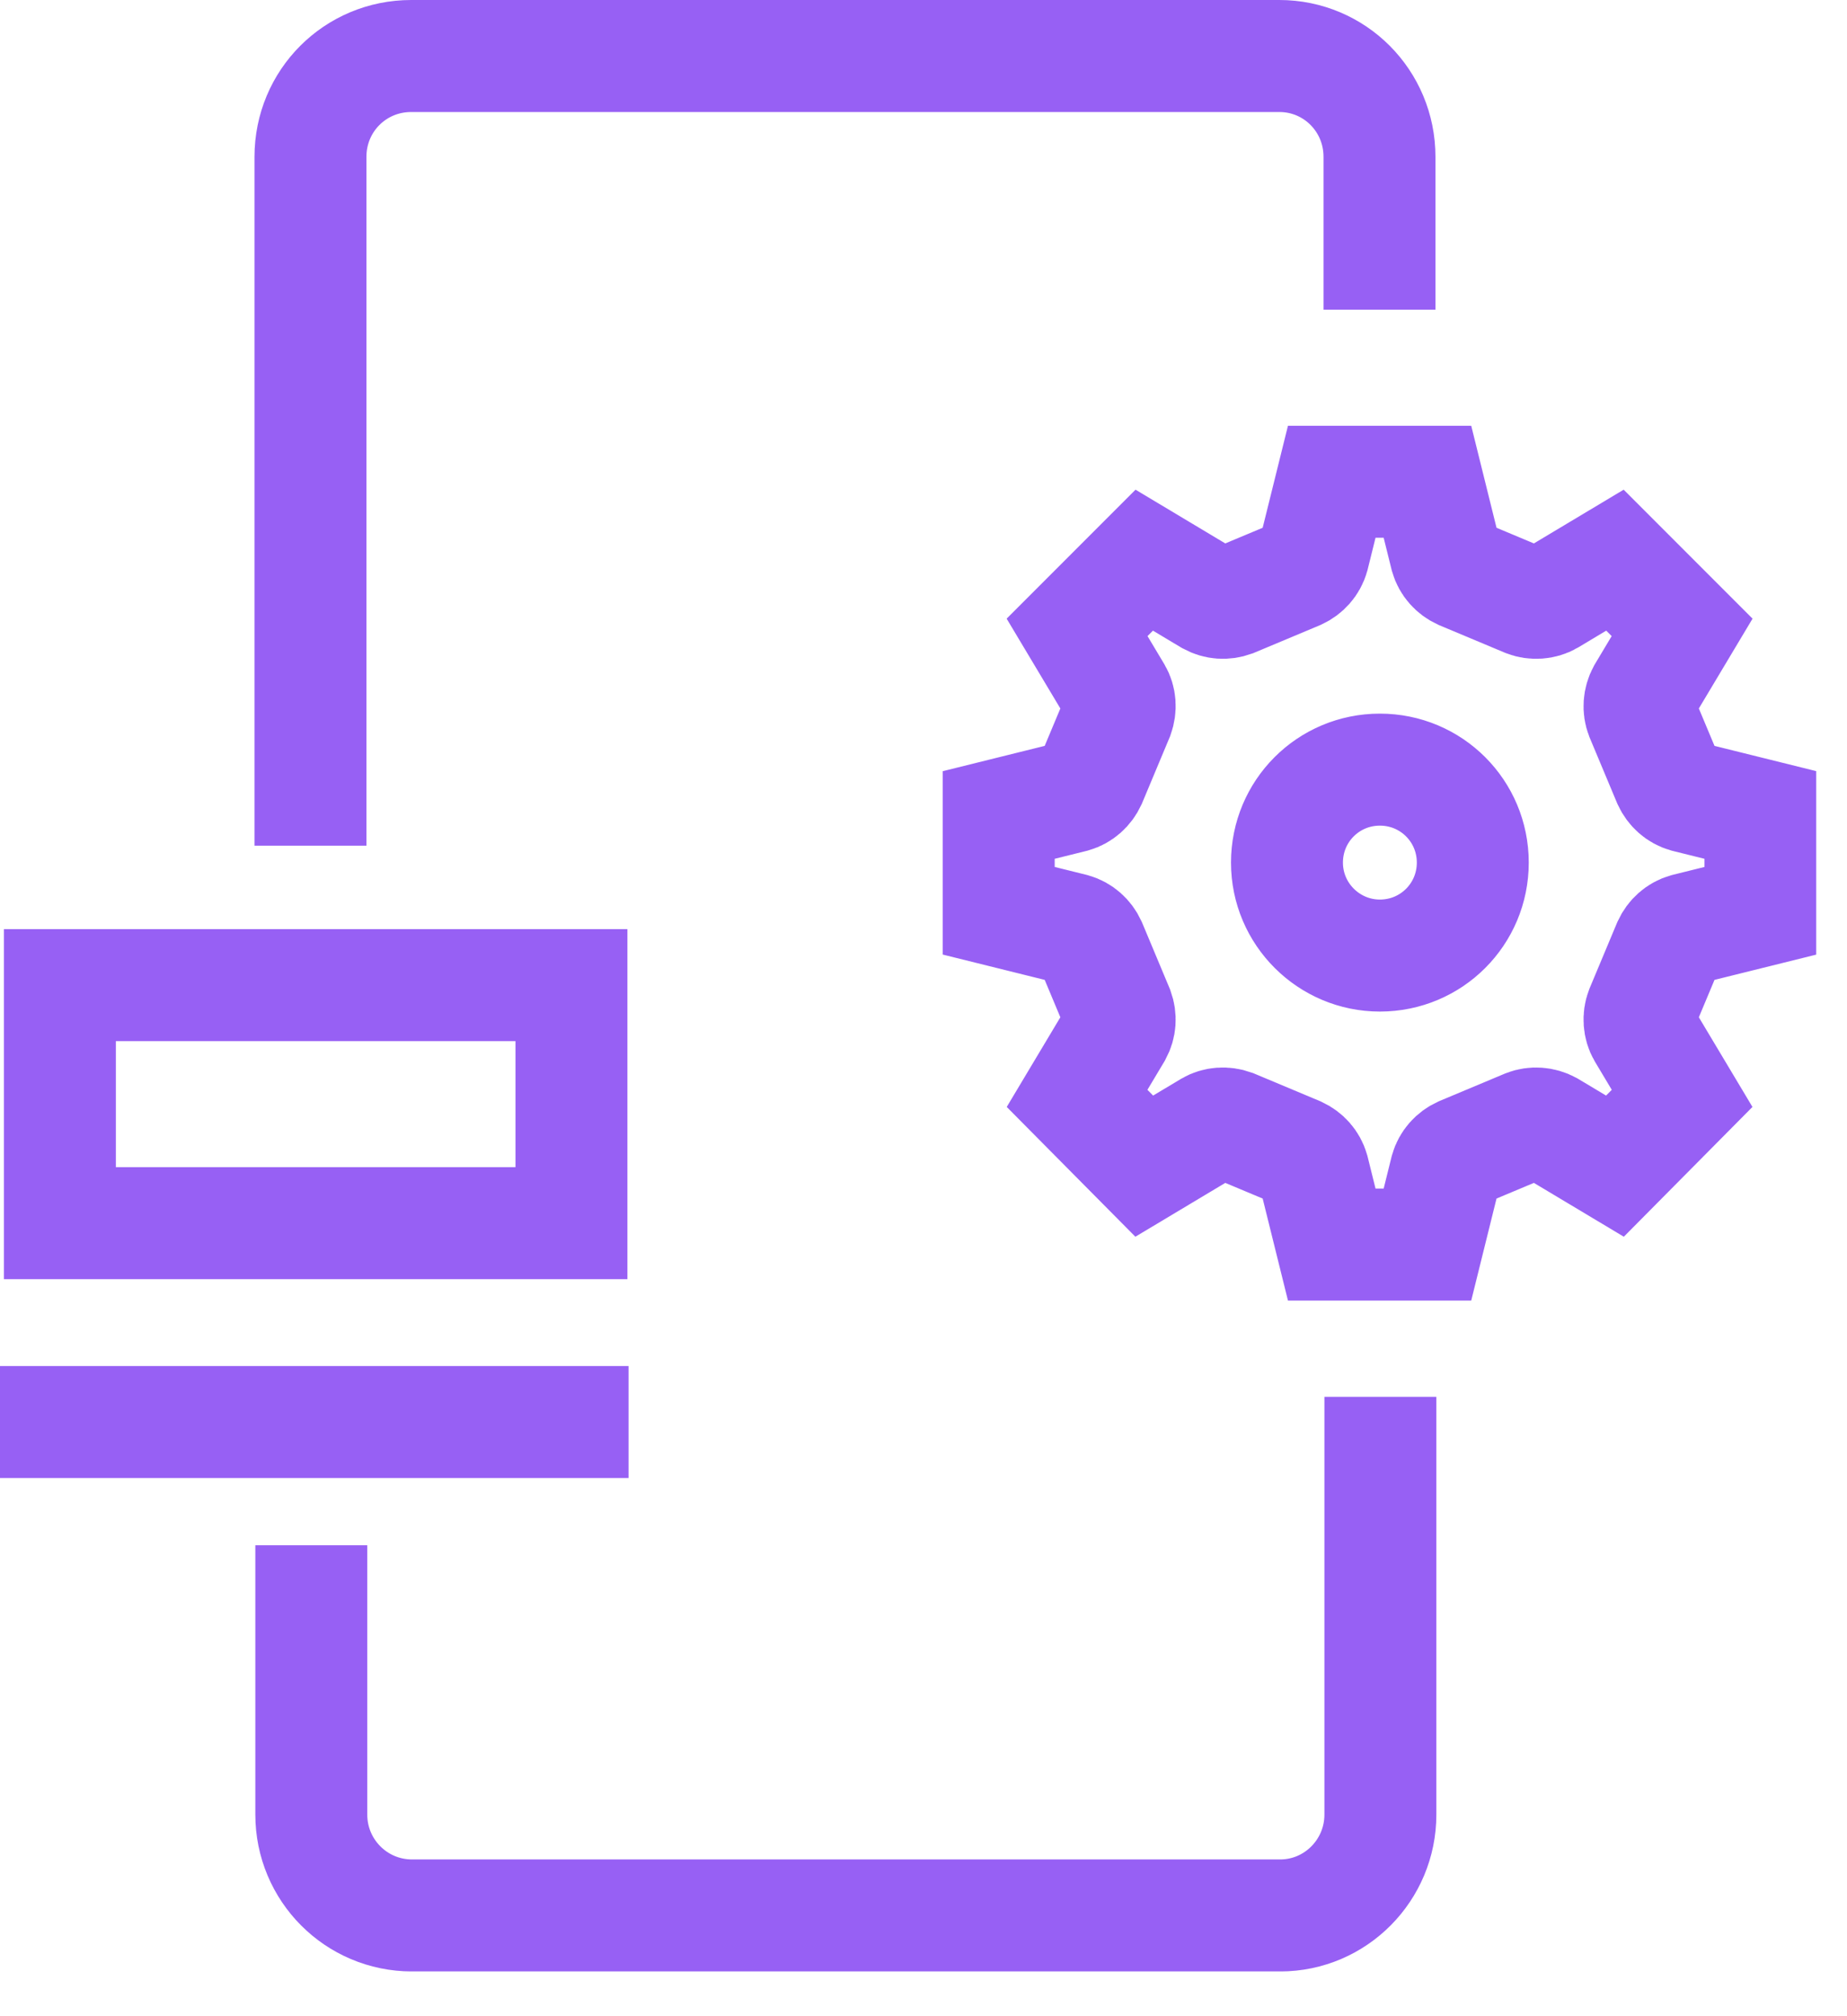 <svg width="33" height="36" viewBox="0 0 33 36" fill="none" xmlns="http://www.w3.org/2000/svg">
<g clip-path="url(#clip0_6582_78480)">
<path d="M24.647 5.53V2.8C24.647 1.8 23.847 1 22.857 1H7.347C6.347 1 5.547 1.8 5.547 2.8V15.1" stroke="#9760F4" stroke-width="2"/>
<path d="M5.562 27.591V32.401C5.562 33.391 6.362 34.201 7.362 34.201H22.872C23.863 34.201 24.663 33.391 24.663 32.401V24.941" stroke="#9760F4" stroke-width="2"/>
<path d="M10.21 17.59H1.07V21.84H10.21V17.59Z" stroke="#9760F4" stroke-width="2"/>
<path d="M0 25.391H11.23" stroke="#9760F4" stroke-width="2"/>
<path d="M30.124 14.222C29.984 14.182 29.874 14.082 29.814 13.952L29.324 12.782C29.274 12.652 29.284 12.502 29.354 12.372L30.054 11.202L28.854 10.002L27.684 10.702C27.564 10.772 27.404 10.782 27.274 10.732L26.104 10.242C25.974 10.182 25.874 10.072 25.834 9.932L25.504 8.602H23.794L23.464 9.932C23.424 10.072 23.324 10.182 23.194 10.242L22.024 10.732C21.884 10.782 21.744 10.772 21.614 10.702L20.444 10.002L19.244 11.202L19.944 12.372C20.014 12.492 20.024 12.642 19.974 12.782L19.484 13.952C19.424 14.082 19.314 14.182 19.174 14.222L17.844 14.552V16.262L19.174 16.592C19.314 16.632 19.424 16.732 19.484 16.862L19.974 18.032C20.024 18.172 20.014 18.312 19.944 18.442L19.244 19.612L20.444 20.822L21.614 20.122C21.734 20.052 21.884 20.042 22.024 20.092L23.194 20.582C23.324 20.642 23.424 20.752 23.464 20.892L23.794 22.222H25.504L25.834 20.892C25.874 20.752 25.974 20.642 26.104 20.582L27.274 20.092C27.404 20.042 27.554 20.052 27.684 20.122L28.854 20.822L30.054 19.612L29.354 18.442C29.284 18.322 29.274 18.162 29.324 18.032L29.814 16.862C29.874 16.732 29.984 16.632 30.124 16.592L31.454 16.262V14.552L30.124 14.222ZM24.654 17.062C23.744 17.062 22.994 16.322 22.994 15.402C22.994 14.482 23.734 13.742 24.654 13.742C25.574 13.742 26.314 14.482 26.314 15.402C26.314 16.322 25.574 17.062 24.654 17.062Z" stroke="#9760F4" stroke-width="2"/>
</g>
<defs>
<clipPath id="clip0_6582_78480">
<rect width="32.45" height="35.2" fill="white"/>
</clipPath>
</defs>
</svg>
